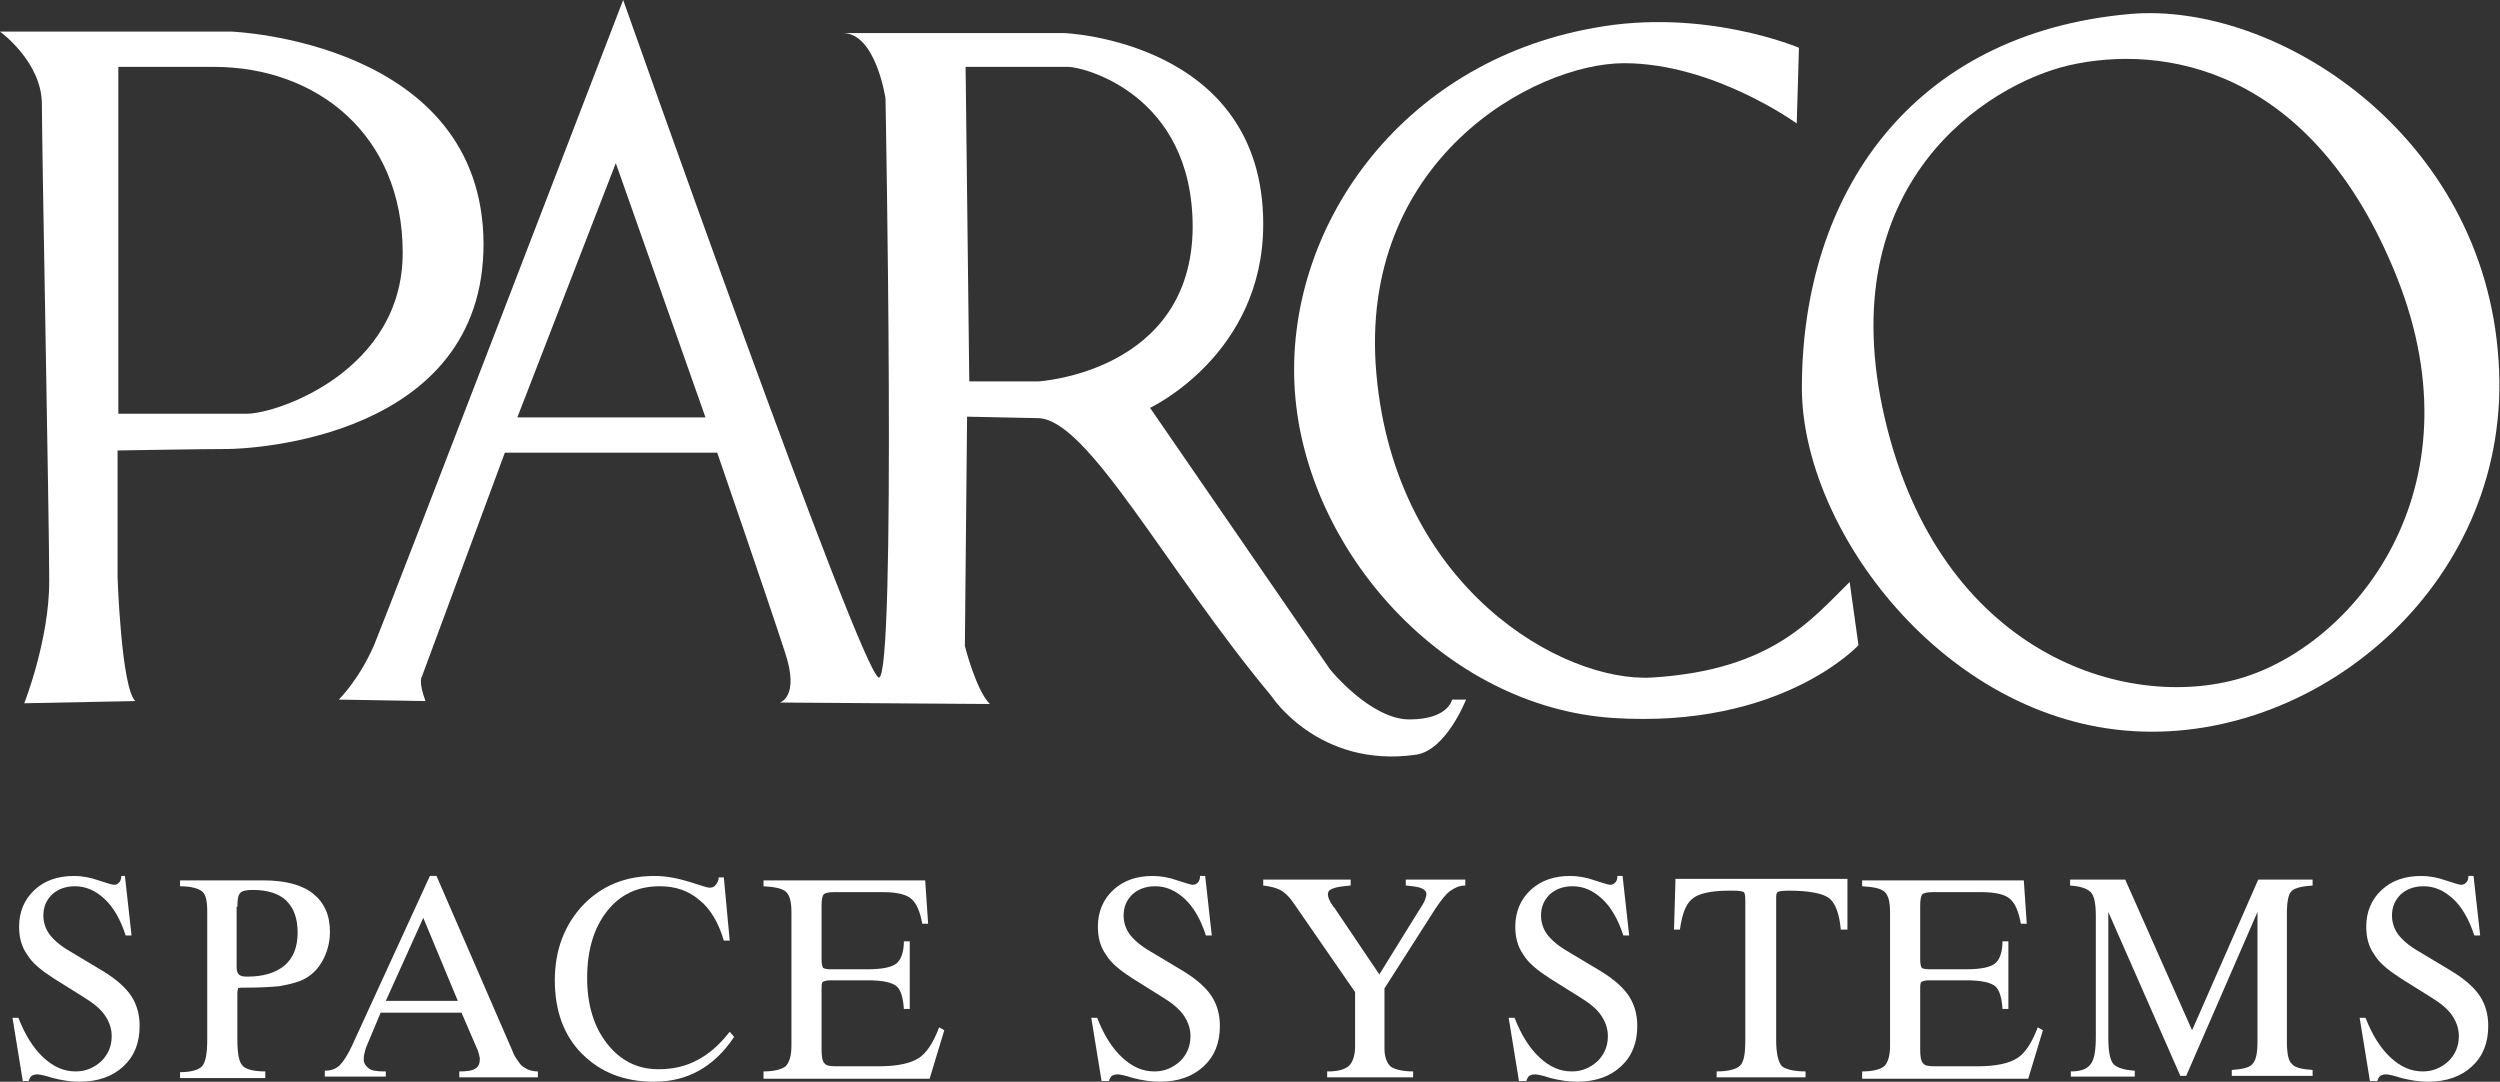 <svg viewBox="0 0 340.2 147.2" xmlns="http://www.w3.org/2000/svg"><rect x="0" y="0" width="340.2" height="147.2" fill="#333333" stroke="none"/><g fill="#fff"><path d="m3.1 147.1-1.4-8.6h.8c.9 2.3 2 4.1 3.4 5.4s2.8 1.9 4.4 1.9c1.4 0 2.5-.5 3.5-1.4.9-.9 1.4-2 1.4-3.4 0-1-.3-1.9-.9-2.8s-1.6-1.7-2.9-2.5l-4-2.5c-1.7-1.1-3-2.1-3.7-3.3-.8-1.1-1.1-2.4-1.1-3.8 0-2 .7-3.7 2.1-5s3.2-1.9 5.4-1.9c1 0 2.2.2 3.3.6 1.2.4 1.9.6 2.1.6.3 0 .5-.1.7-.3s.3-.5.3-.9h.5l.9 8.1h-.8c-.7-2.2-1.7-3.9-2.9-5s-2.5-1.7-4-1.7c-1.3 0-2.3.4-3.1 1.1-.8.8-1.2 1.7-1.2 2.9 0 .9.3 1.8.8 2.5.6.8 1.5 1.6 2.9 2.4l4.5 2.7c1.8 1.1 3.1 2.3 3.8 3.4s1.1 2.4 1.1 4c0 2.3-.7 4.1-2.2 5.5s-3.5 2.1-6 2.1c-1.2 0-2.4-.2-3.6-.5-1.2-.4-1.9-.5-2.1-.5-.4 0-.6.1-.8.2-.2.2-.3.4-.4.7z"/><path d="m32.3 123.4c0-1 .1-1.6.4-1.9s.9-.4 1.7-.4c2 0 3.6.5 4.6 1.5s1.5 2.4 1.5 4.3c0 2-.6 3.5-1.8 4.5s-2.9 1.5-5.1 1.5c-.6 0-.9-.1-1.1-.3s-.3-.5-.3-1v-8.2zm3.8 23.2v-.8c-1.6 0-2.7-.3-3.1-.8-.5-.5-.7-1.7-.7-3.6v-6.3c0-.3.1-.5.1-.6.1-.1.3-.1.6-.1h.4c2 0 3.6-.1 4.6-.2 1.1-.2 2-.4 2.8-.7 1.3-.5 2.3-1.4 3-2.6s1.1-2.6 1.1-4.1c0-2.3-.8-4-2.3-5.2s-3.8-1.8-6.8-1.8h-11.3v.8c1.5 0 2.5.3 3 .7s.7 1.3.7 2.7v17.5c0 1.8-.2 3-.7 3.6-.5.5-1.5.8-3 .8v.8h11.6z"/><path d="m57.6 124.9 4.7 11.3h-9.8zm-5.1 21.7v-.8h-.2c-1 0-1.7-.1-2.1-.4s-.7-.7-.7-1.2c0-.2 0-.5.1-.9s.2-.8.4-1.2l1.8-4.3h11l2.2 5.1c.1.2.1.4.2.6 0 .2.1.4.1.6 0 .6-.2 1.1-.6 1.3-.4.3-1.2.4-2.2.4v.8h10.7v-.8c-.5 0-.9-.1-1.2-.2s-.6-.3-.9-.5-.5-.6-.8-1-.5-.9-.7-1.4l-10.2-23.5h-.9l-10.6 23.1c-.6 1.3-1.2 2.2-1.7 2.7-.6.5-1.2.7-2 .7v.8h8.3z"/><path d="m99.3 140.4.6.7c-1.4 2.1-3 3.6-4.8 4.6s-3.8 1.5-6.1 1.5c-4.1 0-7.3-1.3-9.8-3.8s-3.7-5.9-3.7-10 1.3-7.5 3.8-10.2c2.6-2.7 5.8-4 9.8-4 1.5 0 3.1.3 4.7.8s2.5.8 2.7.8c.4 0 .7-.1.9-.4.2-.2.4-.6.4-1h.7l.8 8.6h-.8c-.7-2.4-1.8-4.3-3.3-5.5-1.5-1.3-3.3-1.9-5.4-1.9-3 0-5.4 1.1-7.2 3.4s-2.7 5.3-2.7 9.1c0 3.6.9 6.6 2.7 8.9s4.1 3.5 7 3.5c2 0 3.7-.4 5.2-1.2 1.6-.8 3.1-2.1 4.5-3.9z"/><path d="m103.9 146.6v-.8c1.5 0 2.5-.3 3-.7.5-.5.8-1.4.8-2.8v-18.1c0-1.4-.2-2.3-.7-2.8s-1.5-.7-3.1-.8v-.8h22l.4 5.9h-.8c-.3-1.7-.8-2.8-1.5-3.4s-2-.9-3.9-.9h-6.5c-.8 0-1.3.1-1.5.3s-.3.7-.3 1.6v7.3c0 .6.1.9.2 1.1.1.1.5.2 1 .2h5.1c2 0 3.3-.3 3.9-.8s1-1.5 1-3h.8v9.2h-.8c-.1-1.5-.4-2.6-1-3.1s-1.9-.8-3.9-.8h-5.1c-.5 0-.8.1-1 .2s-.2.5-.2 1.1v8.1c0 1 .1 1.6.4 1.9.2.3.7.4 1.5.4h6c2.4 0 4.2-.4 5.3-1.1s2-2.1 2.8-4.2l.7.4-2 6.6h-22.6z"/><path d="m149.9 147.1-1.4-8.6h.8c.9 2.3 2 4.1 3.4 5.4s2.8 1.9 4.4 1.9c1.4 0 2.5-.5 3.5-1.4.9-.9 1.4-2 1.4-3.4 0-1-.3-1.9-.9-2.8s-1.6-1.7-2.9-2.5l-4-2.5c-1.7-1.1-3-2.1-3.7-3.3-.8-1.1-1.1-2.4-1.1-3.8 0-2 .7-3.7 2.1-5s3.2-1.9 5.4-1.9c1 0 2.2.2 3.3.6 1.2.4 1.9.6 2.1.6.3 0 .5-.1.7-.3s.3-.5.3-.9h.7l.9 8.1h-.8c-.7-2.2-1.7-3.9-2.9-5s-2.5-1.7-4-1.7c-1.3 0-2.3.4-3.1 1.1-.8.8-1.2 1.7-1.2 2.9 0 .9.3 1.8.8 2.5.6.8 1.5 1.6 2.9 2.4l4.5 2.7c1.8 1.1 3.1 2.3 3.8 3.4s1.1 2.4 1.1 4c0 2.3-.7 4.1-2.2 5.5s-3.5 2.1-6 2.1c-1.2 0-2.4-.2-3.6-.5-1.2-.4-1.9-.5-2.1-.5-.4 0-.6.1-.8.2-.2.2-.3.4-.4.7z"/><path d="m180.6 146.6v-.8h.2c1.3 0 2.3-.3 2.8-.8s.8-1.4.8-2.6v-7.4l-8.5-12.3c-.5-.7-1.1-1.3-1.7-1.6s-1.4-.5-2.3-.6v-.8h11.9v.8c-1.1.1-1.9.2-2.4.4s-.7.4-.7.8.2.9.7 1.6c0 .1.1.1.1.1l6.2 9.2 5.2-8.4c.5-.8.9-1.4 1-1.7s.2-.6.2-.8c0-.4-.2-.6-.6-.8s-1.1-.3-2.2-.4v-.8h8.1v.8c-.8 0-1.4.3-2 .7s-1.3 1.3-2.1 2.5l-6.9 10.8v8.2c0 1.1.3 1.9.8 2.4.5.4 1.6.7 3.1.7v.8z"/><path d="m206.7 147.1-1.4-8.6h.8c.9 2.3 2 4.1 3.4 5.4s2.8 1.9 4.4 1.9c1.4 0 2.5-.5 3.5-1.4.9-.9 1.4-2 1.4-3.4 0-1-.3-1.9-.9-2.8s-1.6-1.7-2.9-2.5l-4-2.5c-1.7-1.1-3-2.1-3.7-3.3-.8-1.1-1.1-2.4-1.1-3.8 0-2 .7-3.7 2.1-5s3.2-1.9 5.4-1.9c1 0 2.2.2 3.3.6 1.2.4 1.9.6 2.1.6.3 0 .5-.1.7-.3s.3-.5.3-.9h.7l.9 8.1h-.8c-.7-2.2-1.7-3.9-2.9-5s-2.5-1.7-4-1.7c-1.3 0-2.3.4-3.1 1.1-.8.8-1.2 1.7-1.2 2.9 0 .9.3 1.8.8 2.5.6.8 1.5 1.6 2.9 2.4l4.5 2.7c1.8 1.1 3.1 2.3 3.8 3.4s1.1 2.4 1.1 4c0 2.3-.7 4.1-2.2 5.5s-3.5 2.1-6 2.1c-1.2 0-2.4-.2-3.6-.5-1.2-.4-1.9-.5-2.1-.5-.4 0-.6.1-.8.2-.2.2-.3.4-.4.7z"/><path d="m233.6 146.6v-.8c1.6 0 2.7-.3 3.2-.8s.7-1.6.7-3.4v-19.2c0-.6-.1-.9-.2-1-.2-.1-.6-.2-1.4-.2h-.6c-2.5 0-4.2.4-5 1.1-.9.7-1.4 2.1-1.7 4.2h-.8l.2-6.9h23.4v6.9h-.9c-.2-2.1-.7-3.5-1.5-4.2s-2.7-1.1-5.6-1.1c-.9 0-1.4.1-1.5.2-.2.1-.2.5-.2 1v19.1c0 1.9.3 3.1.8 3.6.5.4 1.6.7 3.2.7v.8z"/><path d="m253.4 146.6v-.8c1.5 0 2.5-.3 3-.7.5-.5.8-1.4.8-2.8v-18.1c0-1.4-.2-2.3-.7-2.8s-1.5-.7-3.1-.8v-.8h22l.4 5.9h-.8c-.3-1.7-.8-2.8-1.5-3.4s-2-.9-3.9-.9h-6.5c-.8 0-1.3.1-1.5.3s-.3.7-.3 1.6v7.3c0 .6.1.9.2 1.1.1.1.5.2 1 .2h5.1c2 0 3.3-.3 3.9-.8s1-1.5 1-3h.8v9.2h-.8c-.1-1.5-.4-2.6-1-3.1s-1.9-.8-3.9-.8h-5.1c-.5 0-.8.1-1 .2s-.2.5-.2 1.1v8.1c0 1 .1 1.6.4 1.9.2.3.7.4 1.5.4h6c2.4 0 4.2-.4 5.3-1.1s2-2.1 2.8-4.2l.7.4-2 6.6h-22.6z"/><path d="m281.8 146.6v-.8c1.3 0 2.2-.3 2.7-1 .5-.6.7-1.9.7-3.7v-16.4c0-1.7-.2-2.8-.7-3.3s-1.4-.8-2.8-.9v-.8h7.5l9.1 20.5 9-20.5h7.4v.8c-1.4.1-2.3.3-2.8.7s-.7 1.5-.7 3.2v17.3c0 1.6.2 2.7.7 3.1.4.5 1.4.7 2.8.8v.8h-11v-.8c1.4-.1 2.4-.3 2.8-.8.5-.5.7-1.5.7-3.1v-17.6l-9.7 22.3h-.8l-9.8-22.3v17.1c0 1.8.2 3 .7 3.6.5.5 1.4.8 2.9.9v.8h-8.7z"/><path d="m322.5 147.1-1.4-8.6h.8c.9 2.3 2 4.1 3.4 5.4s2.8 1.9 4.4 1.9c1.4 0 2.5-.5 3.5-1.4.9-.9 1.4-2 1.4-3.4 0-1-.3-1.9-.9-2.8s-1.6-1.7-2.9-2.5l-4-2.5c-1.7-1.1-3-2.1-3.7-3.3-.8-1.1-1.1-2.4-1.1-3.8 0-2 .7-3.7 2.1-5s3.2-1.9 5.4-1.9c1 0 2.2.2 3.3.6 1.2.4 1.9.6 2.1.6.3 0 .5-.1.7-.3s.3-.5.3-.9h.7l.9 8.1h-.8c-.7-2.2-1.7-3.9-2.9-5s-2.5-1.7-4-1.7c-1.3 0-2.3.4-3.1 1.1-.8.8-1.2 1.7-1.2 2.9 0 .9.3 1.8.8 2.5.6.8 1.5 1.6 2.9 2.4l4.5 2.7c1.8 1.1 3.1 2.3 3.8 3.4s1.1 2.4 1.1 4c0 2.3-.7 4.1-2.2 5.5s-3.5 2.1-6 2.1c-1.2 0-2.4-.2-3.6-.5-1.2-.4-1.9-.5-2.1-.5-.4 0-.6.1-.8.2-.2.2-.3.4-.4.7z"/><path d="m31.5 4.3h-31.5s5.7 4.1 5.7 9.9 1 56.8 1 64.9c0 8-3.4 16.6-3.4 16.6l15.1-.3c-1.9-1.9-2.4-16.8-2.4-16.8v-17.3s11.6-.2 14.9-.2 34.9-1.5 34.9-27.9c-.1-27.6-34.3-28.9-34.3-28.9zm2.1 52c-4.1 0-17.5 0-17.5 0v-47.2h13c14 0 25.7 9.2 25.7 25.3s-17.1 21.9-21.2 21.9z"/><path d="m197.6 95.2s-.5 2.7-5.8 2.7-10.8-6.8-10.8-6.8l-24.5-35.6s15.4-7.2 15.4-25c0-25-27.1-26-27.1-26s-26.6 0-30.1 0c4.5 0 5.8 8.9 5.8 8.9s1.5 78.8-.9 78.8c-2.3-.1-34.8-92.2-34.8-92.2s-31.9 83-33.9 87.8c-2.1 4.8-4.8 7.4-4.8 7.4l11.8.2c-1-2.7-.5-3.3-.5-3.3l11.3-30.5h28.9s7.2 20.9 9.2 27.1c2.1 6.2-.7 6.9-.7 6.9l28.6.2c-1.9-1.9-3.4-7.9-3.4-7.9l.3-31.2 9.6.2c6.8 0 17.3 20.4 31.8 37.8 0 0 6.4 9.9 19.7 8 4.1-.6 6.8-7.5 6.8-7.5zm-127.2-38.4 13.4-34.6 12.2 34.6zm70.9-4.9h-9.4l-.5-42.8h14c1.9 0 16.9 3.6 16.9 21.8-.1 19.8-21 21-21 21z"/><path d="m244.8 6.5-.3 10.3s-11.3-8.2-23.5-8.2-36.3 13.2-33.7 42.3 25.3 42 37.5 41.3c16.3-1 21.7-7.9 26.9-13l1.2 8.6s-10.5 11.4-33.4 9.9-41.8-22.7-43.3-44.5c-1.5-21.9 14.2-44.7 40.7-49.4 15-2.8 27.9 2.7 27.9 2.7z"/><path d="m340 49c-2-30.8-30.3-48.8-50.1-47.1-29.8 2.6-44.7 24.5-44.7 50.9 0 19.2 19.3 45.2 45.2 46.7 25.5 1.5 51.7-20.6 49.6-50.5zm-35.1 43.3c-15.6 4.6-40.9-3.3-48.4-35.3s13.9-45.5 25-48.1c12.6-2.9 33.2 0 44.7 28.9 11.5 29-6 50-21.3 54.5z"/></g></svg>